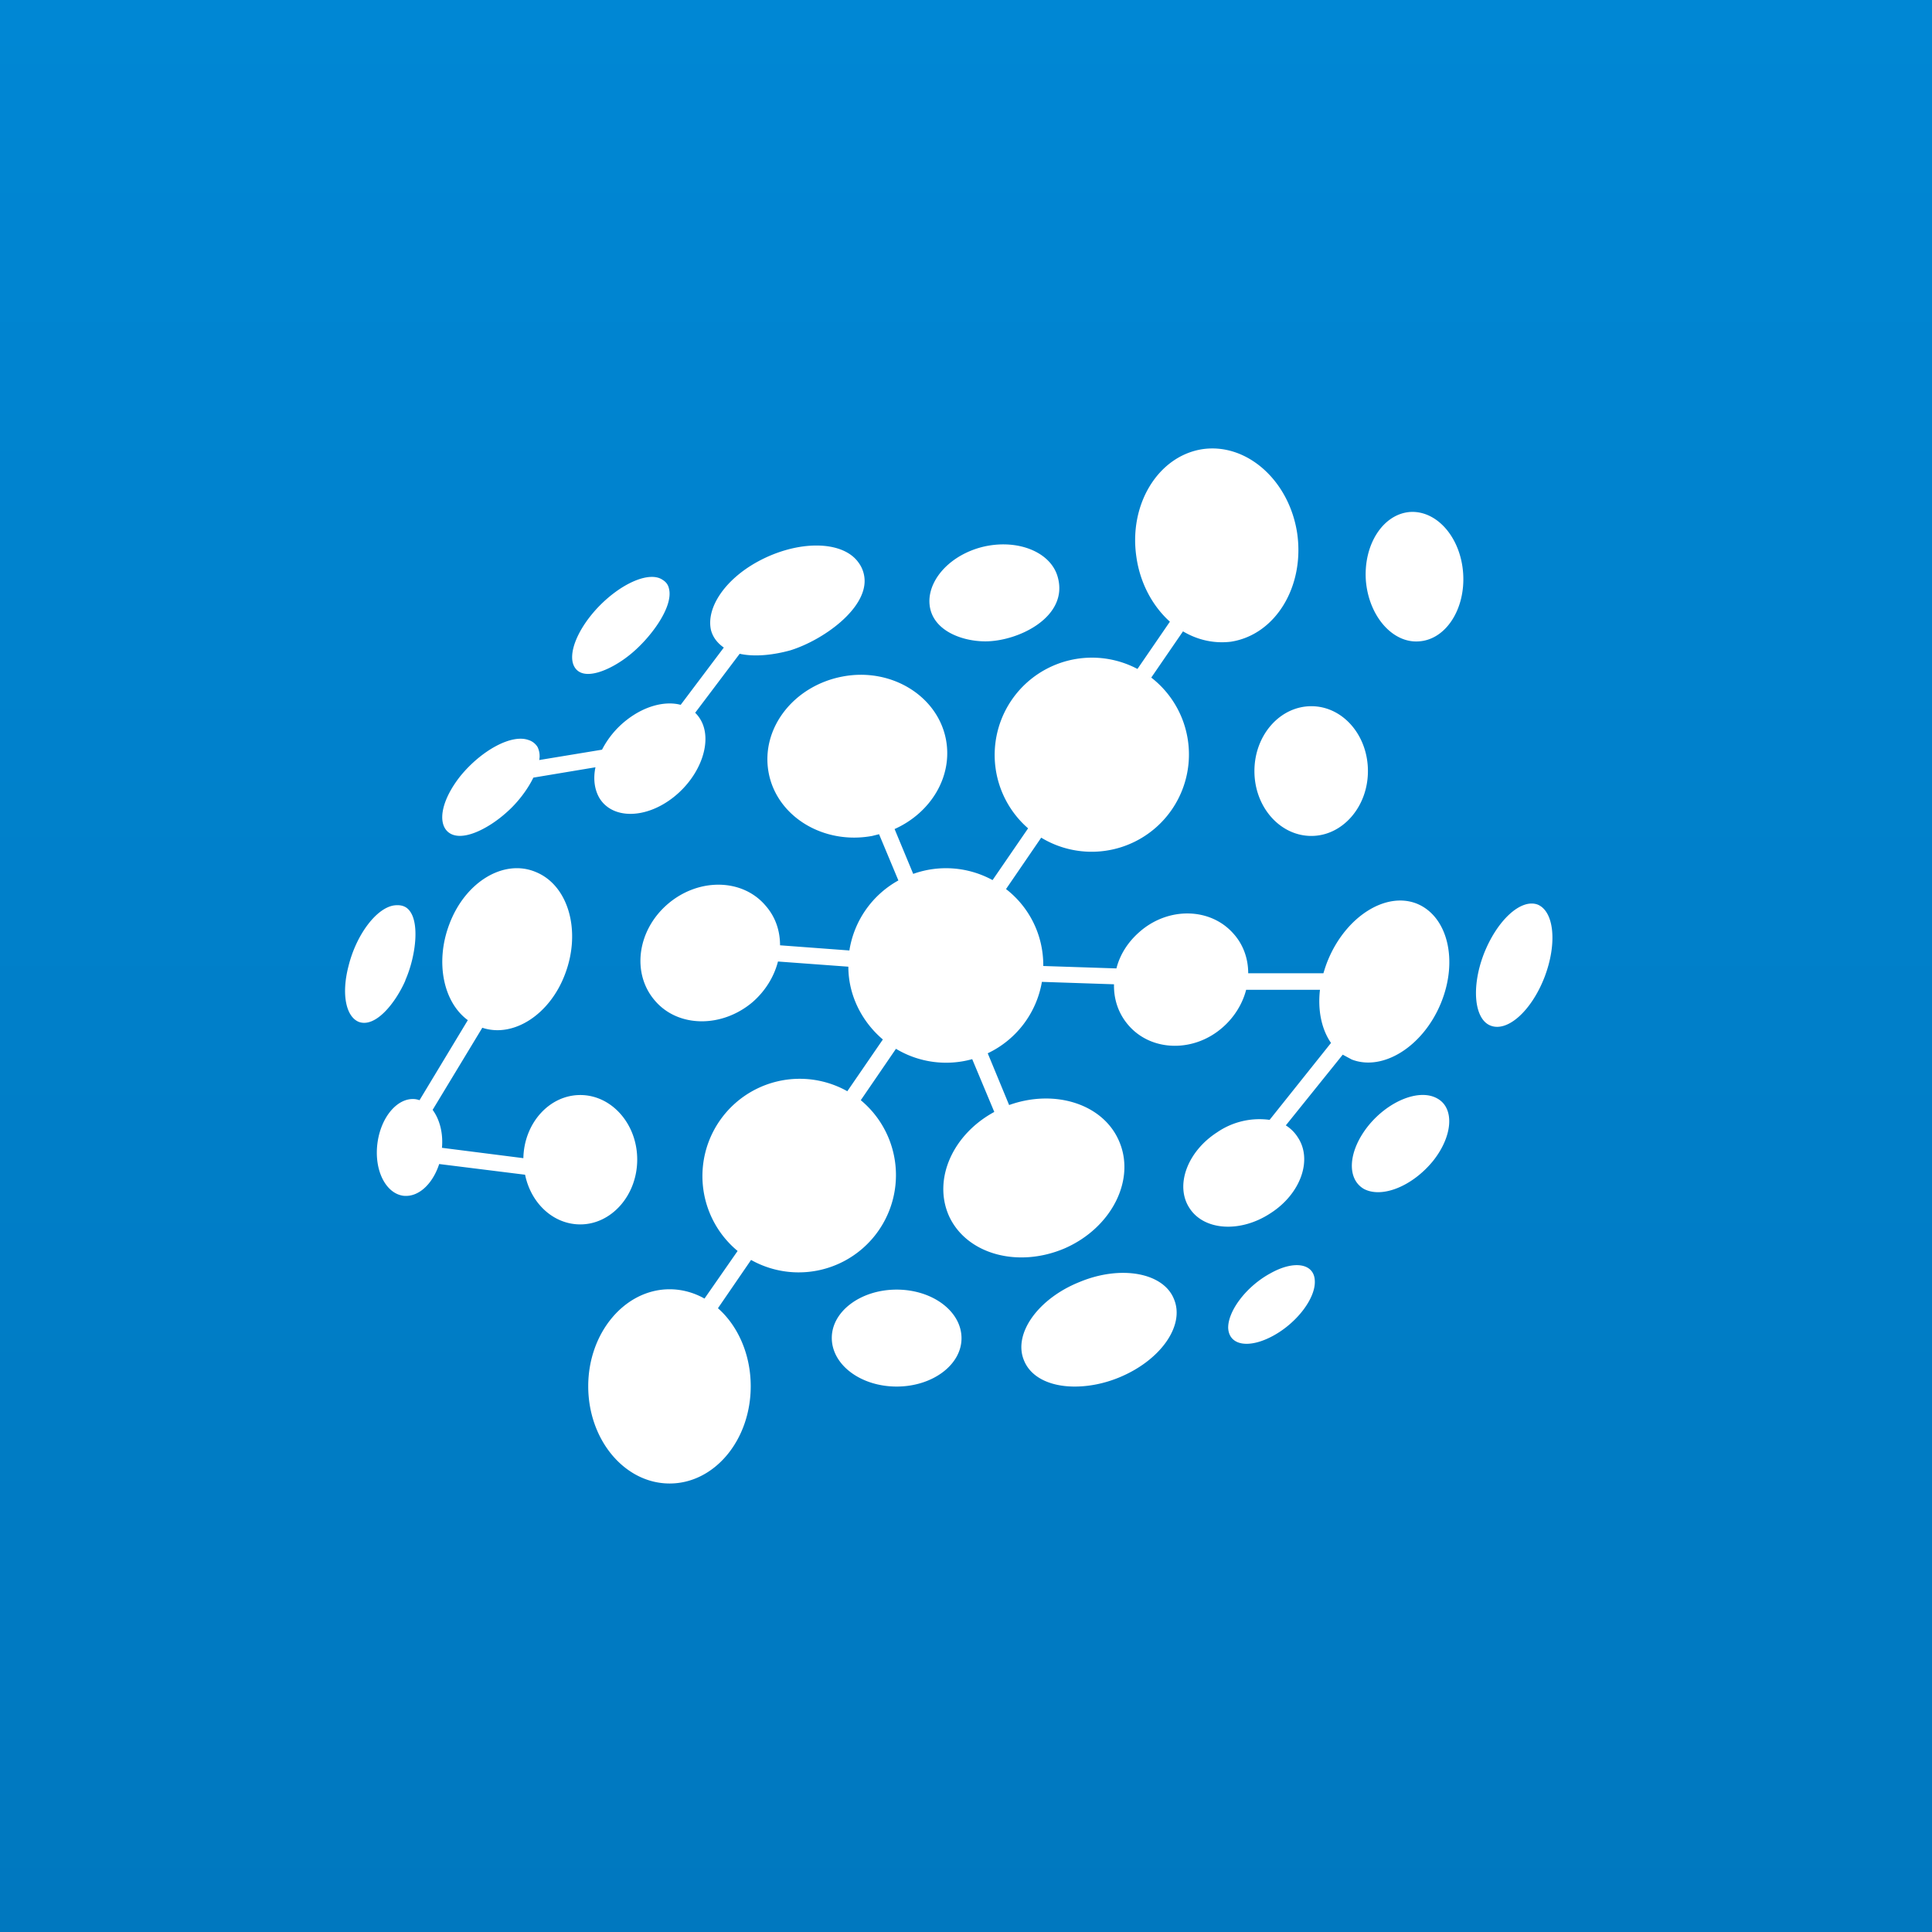 <!-- by Wealthyhood --><svg xmlns="http://www.w3.org/2000/svg" width="56" height="56"><rect width="100%" height="100%" fill="#333333" stroke="none"/><path fill="url(#aqg4xezwn)" d="M0 0h56v56H0z"/><path d="M35.68 18.6c1.29-.2 2.14-1.6 1.92-3.14-.23-1.53-1.46-2.63-2.75-2.44-1.28.2-2.14 1.6-1.91 3.13.11.77.48 1.43.97 1.87l-.94 1.37a2.82 2.82 0 00-3.17 4.62l-1.03 1.5a2.82 2.82 0 00-2.3-.18l-.54-1.3c1.05-.47 1.69-1.52 1.49-2.59-.24-1.27-1.59-2.1-3-1.83-1.42.27-2.38 1.51-2.14 2.79.24 1.27 1.59 2.09 3 1.83l.2-.05.56 1.34a2.82 2.82 0 00-1.42 2.03l-2.01-.15c0-.42-.13-.82-.42-1.15-.67-.79-1.94-.81-2.83-.05-.89.76-1.06 2.01-.38 2.8.67.79 1.94.8 2.83.05.38-.33.63-.75.74-1.18l2.04.15c0 .84.4 1.6 1 2.11l-1.03 1.5a2.82 2.82 0 00-3.18 4.63l-.96 1.38c-.3-.17-.65-.27-1.01-.27-1.3 0-2.36 1.26-2.36 2.81 0 1.56 1.06 2.82 2.36 2.82 1.3 0 2.35-1.26 2.35-2.82 0-.92-.37-1.75-.95-2.26l.96-1.4a2.82 2.82 0 003.18-4.63l1.02-1.49a2.82 2.82 0 002.21.3l.64 1.53c-1.2.65-1.78 1.94-1.32 3 .5 1.12 2 1.54 3.37.95 1.36-.6 2.06-2 1.56-3.12-.47-1.07-1.87-1.5-3.18-1.03l-.62-1.5a2.82 2.82 0 001.57-2.07l2.09.07c-.01.44.13.86.43 1.2.67.76 1.9.78 2.73.04.34-.3.57-.69.67-1.08h2.14c-.07.6.05 1.15.32 1.54l-1.78 2.23a2.17 2.17 0 00-1.52.36c-.87.56-1.23 1.55-.8 2.2.42.65 1.47.72 2.34.15.88-.56 1.23-1.55.8-2.2a1.1 1.1 0 00-.35-.35l1.65-2.05.26.14c.9.35 2.06-.37 2.58-1.62s.2-2.54-.7-2.9c-.9-.35-2.04.38-2.56 1.62-.06.14-.1.27-.14.4h-2.18c0-.42-.14-.83-.43-1.15-.67-.76-1.9-.78-2.73-.04-.34.3-.56.66-.66 1.05L30.24 28v-.02c0-.9-.42-1.7-1.08-2.21l1.02-1.49a2.82 2.82 0 003.19-4.64l.92-1.34c.42.25.9.36 1.39.3zm5.45-.01c.78-.05 1.35-.94 1.28-1.97-.07-1.04-.76-1.83-1.54-1.78-.78.06-1.35.94-1.28 1.98.08 1.03.77 1.83 1.54 1.77zm-12.57 0c-.73 0-1.65-.36-1.62-1.21.03-.65.64-1.29 1.51-1.52 1.02-.26 2.01.13 2.21.87.32 1.15-1.14 1.86-2.1 1.86zm-7.12.36c.45.1 1 .03 1.47-.1.96-.3 2.2-1.2 2.15-2.06a.9.9 0 00-.18-.49c-.46-.64-1.75-.65-2.9-.03-.98.53-1.52 1.36-1.37 2 .06.22.2.38.37.5l-1.25 1.66c-.45-.12-1.05.03-1.58.45a2.6 2.6 0 00-.7.85l-1.82.3a.6.6 0 00-.05-.38.47.47 0 00-.26-.2c-.49-.18-1.37.3-1.98 1.05-.52.66-.66 1.3-.38 1.59.37.37 1.2-.07 1.72-.54.3-.26.6-.64.78-1.01l1.8-.3c-.07.33-.03.65.12.9.38.61 1.34.6 2.14-.03s1.15-1.65.78-2.26a.9.9 0 00-.15-.19l1.29-1.71zm-3.21.05c-.54.43-1.35.78-1.59.31-.18-.35.08-1.04.66-1.67.68-.73 1.53-1.1 1.91-.83.1.06.16.15.18.25.14.54-.56 1.47-1.16 1.94zm-6.48 9.42c-.28.64-.86 1.38-1.35 1.2-.37-.15-.51-.8-.3-1.61.23-.94.84-1.73 1.36-1.77.13-.01.23.01.32.07.42.3.28 1.4-.03 2.1zm-.06 6.24c.44.05.85-.34 1.04-.92l2.49.31c.17.83.82 1.44 1.6 1.44.9 0 1.65-.84 1.65-1.88 0-1.03-.74-1.87-1.65-1.87-.9 0-1.63.82-1.65 1.83l-2.36-.3c.04-.43-.07-.83-.27-1.1l1.44-2.38c.9.3 1.96-.38 2.4-1.56.47-1.24.1-2.56-.84-2.95-.93-.4-2.06.28-2.52 1.52-.41 1.09-.17 2.25.54 2.77l-1.4 2.32a.64.64 0 00-.12-.03c-.51-.06-1 .51-1.1 1.28-.1.78.24 1.45.75 1.52zm26.32-10.43c.9 0 1.64-.84 1.64-1.88s-.73-1.88-1.64-1.88c-.91 0-1.65.84-1.65 1.88s.74 1.88 1.65 1.88zm5.2 5.5c.5.19 1.19-.45 1.56-1.41.37-.97.28-1.9-.2-2.1-.49-.18-1.18.46-1.56 1.43-.37.96-.28 1.9.2 2.08zm-1.68 3.93c-.6.73-1.48 1.08-2 .8-.51-.3-.45-1.11.14-1.84.59-.72 1.48-1.07 1.99-.78.51.28.45 1.1-.13 1.82zM35.6 38.5c.03.5.6.6 1.3.22.7-.38 1.24-1.1 1.21-1.6-.02-.5-.6-.6-1.29-.21-.7.38-1.24 1.1-1.22 1.6zm-3.17 1.43c1.2-.49 1.92-1.5 1.6-2.27-.3-.77-1.54-1-2.74-.5-1.2.48-1.93 1.5-1.61 2.27.2.5.77.76 1.47.76.4 0 .84-.08 1.28-.26zm-6.44.26c1.04 0 1.88-.63 1.88-1.4 0-.78-.84-1.41-1.88-1.41s-1.88.63-1.88 1.4c0 .78.84 1.41 1.88 1.41z" fill="#fff"/><defs><linearGradient id="aqg4xezwn" x1="28" y1="0" x2="28" y2="56" gradientUnits="userSpaceOnUse"><stop stop-color="#0087D4"/><stop offset="1" stop-color="#0078BF"/></linearGradient></defs></svg>